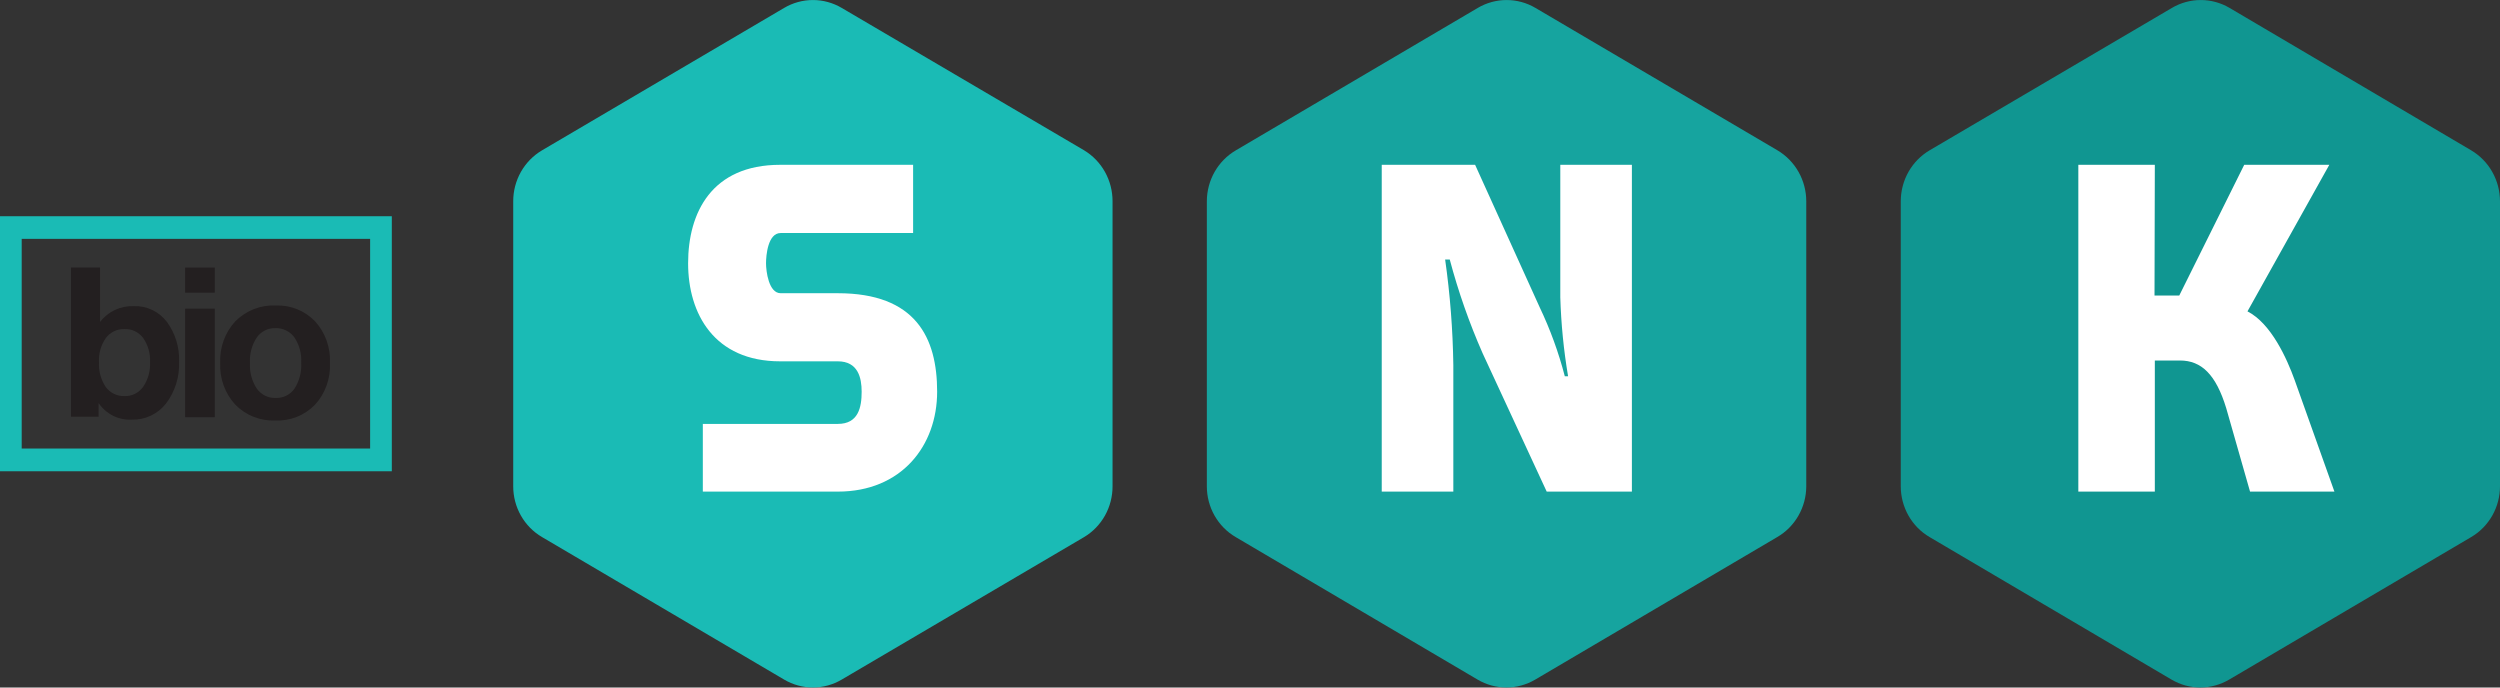 <?xml version="1.0" encoding="UTF-8"?> <svg xmlns="http://www.w3.org/2000/svg" width="160" height="44" viewBox="0 0 160 44" fill="none"><rect x="0" y="0" width="160" height="44" fill="#333333" stroke="none"/> <path d="M25.076 30.161H0V13.839H25.076V30.161ZM1.388 28.706H23.688V15.287H1.388V28.706Z" fill="#1ABBB5"></path> <path d="M6.401 17.123V20.601C6.657 20.273 6.984 20.011 7.357 19.836C7.73 19.661 8.138 19.578 8.548 19.593C8.957 19.575 9.364 19.657 9.736 19.833C10.107 20.008 10.431 20.272 10.682 20.601C11.222 21.337 11.497 22.24 11.461 23.158C11.499 24.121 11.203 25.067 10.623 25.829C10.363 26.16 10.03 26.426 9.652 26.604C9.274 26.783 8.86 26.869 8.444 26.857C8.029 26.881 7.614 26.796 7.241 26.61C6.867 26.424 6.547 26.144 6.31 25.795V26.67H4.542V17.123H6.401ZM7.966 21.062C7.737 21.053 7.51 21.1 7.303 21.199C7.096 21.298 6.915 21.445 6.775 21.63C6.46 22.082 6.305 22.631 6.336 23.185C6.305 23.746 6.457 24.302 6.768 24.767C6.907 24.955 7.089 25.106 7.297 25.207C7.506 25.308 7.735 25.357 7.966 25.348C8.198 25.358 8.429 25.308 8.638 25.204C8.847 25.101 9.028 24.946 9.164 24.754C9.478 24.29 9.632 23.734 9.602 23.172C9.63 22.624 9.476 22.083 9.164 21.636C9.025 21.448 8.844 21.297 8.635 21.197C8.426 21.096 8.196 21.05 7.966 21.062Z" fill="#231F20"></path> <path d="M13.746 17.123V18.732H11.848V17.123H13.746ZM13.746 19.754V26.703H11.848V19.754H13.746Z" fill="#231F20"></path> <path d="M17.673 19.553C18.134 19.536 18.593 19.617 19.021 19.791C19.449 19.964 19.837 20.227 20.161 20.561C20.486 20.919 20.739 21.339 20.903 21.798C21.067 22.257 21.14 22.744 21.116 23.232C21.14 23.719 21.068 24.207 20.904 24.666C20.739 25.124 20.487 25.545 20.161 25.902C19.829 26.242 19.431 26.508 18.992 26.681C18.554 26.855 18.084 26.933 17.614 26.91C17.142 26.931 16.671 26.852 16.23 26.677C15.79 26.502 15.389 26.236 15.055 25.895C14.728 25.538 14.474 25.118 14.309 24.66C14.144 24.201 14.07 23.713 14.093 23.225C14.071 22.736 14.146 22.247 14.314 21.789C14.482 21.33 14.738 20.91 15.068 20.555C15.411 20.213 15.819 19.947 16.267 19.775C16.716 19.602 17.195 19.527 17.673 19.553ZM17.621 21.002C17.391 20.994 17.162 21.044 16.956 21.148C16.749 21.251 16.571 21.405 16.436 21.596C16.118 22.075 15.964 22.648 15.998 23.225C15.963 23.809 16.117 24.388 16.436 24.874C16.575 25.067 16.758 25.222 16.969 25.326C17.18 25.429 17.413 25.478 17.647 25.468C17.881 25.478 18.114 25.428 18.324 25.323C18.534 25.218 18.716 25.062 18.852 24.867C19.163 24.376 19.312 23.796 19.277 23.212C19.312 22.636 19.157 22.065 18.838 21.589C18.694 21.394 18.503 21.238 18.285 21.136C18.067 21.034 17.828 20.988 17.588 21.002H17.621Z" fill="#231F20"></path> <path d="M71.203 31.116V12.884C71.205 12.226 71.038 11.578 70.719 11.005C70.4 10.432 69.939 9.955 69.383 9.62L53.87 0.507C53.31 0.176 52.675 0.002 52.028 0.002C51.38 0.002 50.745 0.176 50.185 0.507L34.692 9.62C34.13 9.951 33.663 10.427 33.339 10.999C33.015 11.573 32.845 12.223 32.846 12.884V31.116C32.844 31.777 33.014 32.426 33.338 32.998C33.663 33.57 34.129 34.045 34.692 34.373L50.185 43.493C50.745 43.824 51.38 43.998 52.028 43.998C52.675 43.998 53.31 43.824 53.87 43.493L69.383 34.373C69.939 34.041 70.4 33.564 70.72 32.993C71.039 32.421 71.206 31.774 71.203 31.116Z" fill="#1ABBB5"></path> <path d="M160 31.116V12.884C159.999 12.223 159.828 11.573 159.505 11.001C159.181 10.428 158.715 9.952 158.154 9.62L142.693 0.507C142.132 0.176 141.496 0.002 140.848 0.002C140.199 0.002 139.563 0.176 139.002 0.507L123.495 9.62C122.934 9.951 122.467 10.427 122.143 10.999C121.819 11.573 121.649 12.223 121.649 12.884V31.116C121.648 31.777 121.818 32.426 122.142 32.998C122.466 33.57 122.933 34.045 123.495 34.373L138.976 43.493C139.537 43.824 140.173 43.998 140.821 43.998C141.47 43.998 142.106 43.824 142.667 43.493L158.154 34.373C158.715 34.044 159.181 33.569 159.506 32.997C159.83 32.425 160 31.776 160 31.116Z" fill="#109691"></path> <path d="M115.601 31.116V12.884C115.601 12.223 115.43 11.573 115.106 11.001C114.782 10.428 114.316 9.952 113.756 9.62L98.269 0.507C97.708 0.176 97.071 0.002 96.423 0.002C95.775 0.002 95.138 0.176 94.577 0.507L79.097 9.62C78.533 9.949 78.064 10.424 77.737 10.997C77.411 11.57 77.239 12.221 77.238 12.884V31.116C77.236 31.777 77.406 32.426 77.731 32.998C78.055 33.57 78.522 34.045 79.084 34.373L94.564 43.493C95.125 43.824 95.762 43.998 96.41 43.998C97.058 43.998 97.695 43.824 98.256 43.493L113.742 34.373C114.306 34.045 114.775 33.572 115.101 32.999C115.428 32.428 115.6 31.778 115.601 31.116Z" fill="#16A49F"></path> <path d="M49.962 14.914C49.144 14.914 49.026 16.342 49.026 16.85C49.026 17.357 49.197 18.766 49.962 18.766H53.621C58.602 18.766 59.977 21.603 59.977 25.067C59.977 28.532 57.693 31.463 53.621 31.463H44.981V27.13H53.621C54.93 27.13 55.146 26.082 55.146 25.067C55.146 24.173 54.911 23.125 53.621 23.125H49.93C45.714 23.125 44.039 20.081 44.039 16.85C44.039 13.619 45.538 10.548 49.93 10.548H58.439V14.914H49.962Z" fill="white"></path> <path d="M93.013 23.365V31.463H88.431V10.548H94.407L98.537 19.66C99.213 21.077 99.752 22.557 100.147 24.079H100.357C100.075 22.411 99.909 20.725 99.859 19.033V10.548H104.441V31.463H98.989L94.891 22.617C94.035 20.674 93.33 18.665 92.784 16.609H92.489C92.806 18.847 92.981 21.104 93.013 23.365Z" fill="white"></path> <path d="M137.889 18.913H139.473L143.63 10.548H149.076L143.839 19.927C145.358 20.708 146.359 22.945 146.857 24.32L149.403 31.463H144.003L142.478 26.122C141.823 23.973 140.894 23.072 139.519 23.072H137.909V31.463H133.013V10.548H137.909L137.889 18.913Z" fill="white"></path> </svg> 